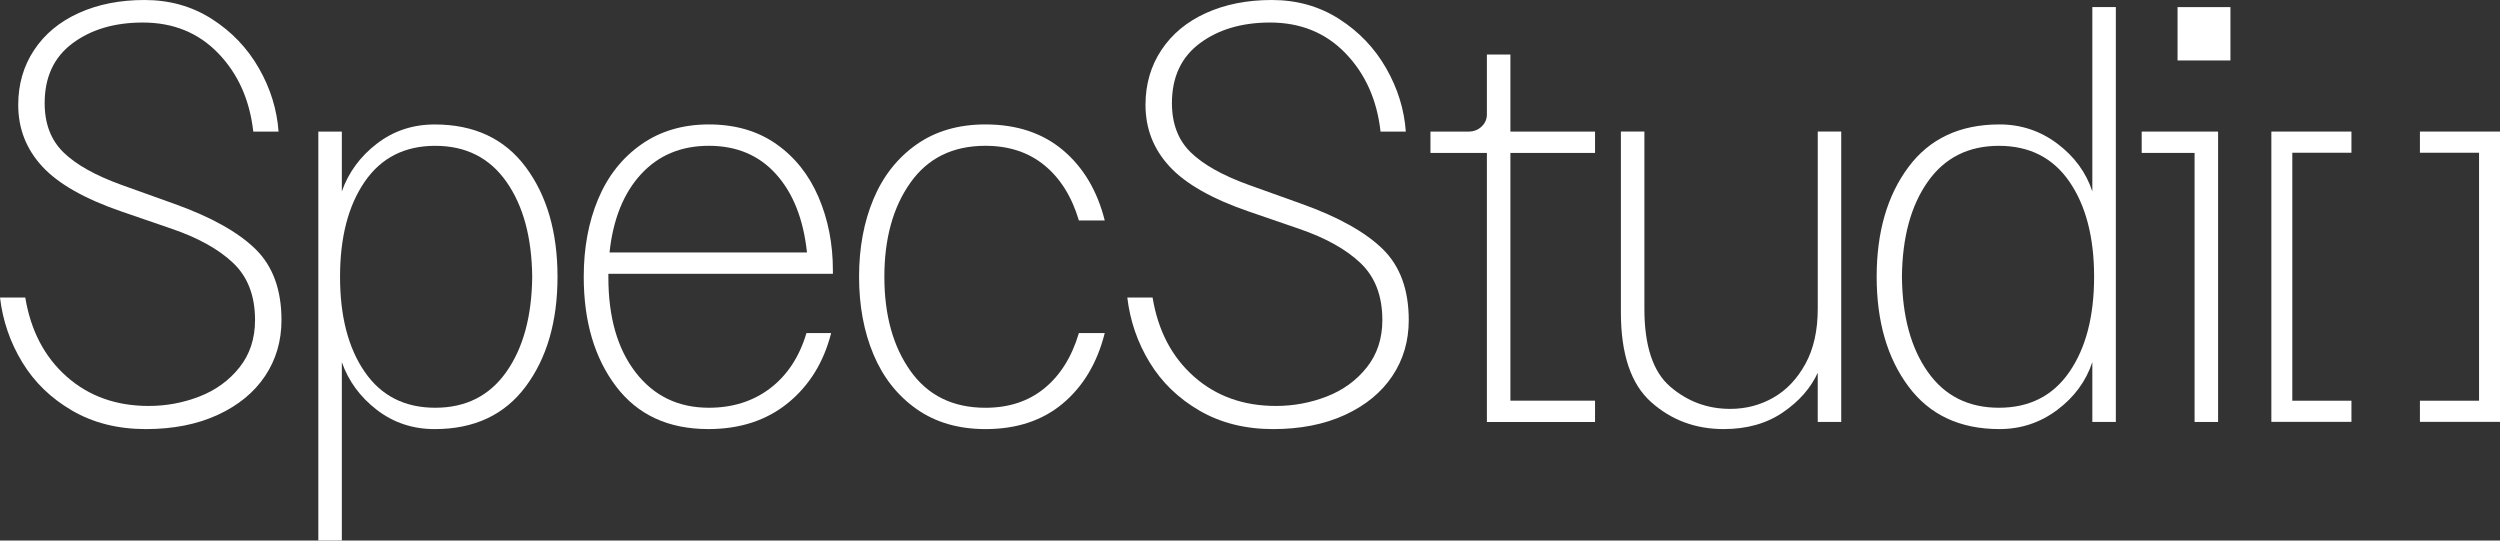 <?xml version="1.0" encoding="UTF-8"?> <svg xmlns="http://www.w3.org/2000/svg" width="333" height="72" viewBox="0 0 333 72" fill="none"><rect x="0" y="0" width="333" height="72" fill="#333333" stroke="none"/><path d="M9.631 54.705C6.814 53.075 4.595 50.931 2.976 48.273C1.357 45.614 0.367 42.734 0 39.627H3.366C4.097 44.047 5.936 47.559 8.885 50.167C11.834 52.771 15.471 54.073 19.803 54.073C22.153 54.073 24.41 53.652 26.575 52.81C28.739 51.968 30.513 50.678 31.897 48.939C33.28 47.205 33.972 45.1 33.972 42.625C33.972 39.417 33.006 36.887 31.077 35.047C29.145 33.207 26.405 31.679 22.857 30.467L16.201 28.179C11.297 26.495 7.772 24.495 5.635 22.18C3.494 19.864 2.427 17.128 2.427 13.97C2.427 11.234 3.131 8.798 4.541 6.669C5.952 4.537 7.935 2.892 10.489 1.735C13.044 0.577 15.97 0 19.255 0C22.594 0 25.581 0.842 28.217 2.526C30.853 4.21 32.94 6.393 34.478 9.078C36.017 11.76 36.89 14.579 37.103 17.525H33.736C33.265 13.316 31.715 9.842 29.079 7.106C26.443 4.37 23.093 3.001 19.019 3.001C15.262 3.001 12.143 3.921 9.666 5.765C7.189 7.609 5.948 10.263 5.948 13.741C5.948 16.477 6.783 18.664 8.452 20.293C10.122 21.926 12.704 23.372 16.201 24.635L23.247 27.161C28.101 28.9 31.688 30.899 34.011 33.16C36.334 35.425 37.493 38.582 37.493 42.633C37.493 45.423 36.763 47.91 35.302 50.093C33.841 52.276 31.742 53.999 29.002 55.262C26.262 56.525 23.066 57.156 19.413 57.156C15.711 57.153 12.449 56.338 9.631 54.705Z" fill="white"></path><path d="M70.032 22.261C72.849 26.05 74.26 30.919 74.26 36.867C74.26 42.816 72.849 47.684 70.032 51.473C67.214 55.262 63.168 57.156 57.9 57.156C54.978 57.156 52.408 56.299 50.19 54.591C47.971 52.88 46.417 50.764 45.532 48.238V72H42.402V17.525H45.532V25.497C46.421 22.971 47.971 20.854 50.19 19.143C52.408 17.436 54.978 16.578 57.9 16.578C63.168 16.578 67.21 18.473 70.032 22.261ZM67.446 49.536C69.688 46.351 70.84 42.13 70.89 36.867C70.836 31.605 69.688 27.383 67.446 24.199C65.201 21.014 62.047 19.424 57.973 19.424C53.904 19.424 50.773 21.014 48.582 24.199C46.39 27.383 45.293 31.605 45.293 36.867C45.293 42.13 46.386 46.355 48.582 49.536C50.773 52.72 53.904 54.311 57.973 54.311C62.047 54.311 65.201 52.72 67.446 49.536Z" fill="white"></path><path d="M81.035 36.47V36.945C81.035 42.262 82.249 46.484 84.676 49.614C87.103 52.744 90.349 54.311 94.423 54.311C97.607 54.311 100.332 53.441 102.605 51.707C104.873 49.968 106.481 47.524 107.42 44.363H110.709C109.716 48.257 107.799 51.364 104.955 53.679C102.11 55.995 98.574 57.152 94.349 57.152C89.027 57.152 84.931 55.258 82.059 51.469C79.188 47.68 77.754 42.812 77.754 36.863C77.754 33.024 78.391 29.574 79.671 26.522C80.95 23.47 82.855 21.049 85.387 19.26C87.918 17.471 90.929 16.574 94.427 16.574C97.921 16.574 100.912 17.444 103.389 19.178C105.867 20.913 107.745 23.271 109.024 26.245C110.303 29.219 110.941 32.47 110.941 35.994V36.47H81.035ZM85.379 23.209C83.056 25.735 81.661 29.208 81.189 33.628H107.49C107.018 29.208 105.65 25.735 103.382 23.209C101.113 20.683 98.125 19.42 94.419 19.42C90.716 19.42 87.702 20.683 85.379 23.209Z" fill="white"></path><path d="M122.06 54.467C119.529 52.678 117.623 50.257 116.344 47.205C115.065 44.153 114.427 40.707 114.427 36.863C114.427 33.024 115.065 29.574 116.344 26.522C117.623 23.47 119.529 21.049 122.06 19.26C124.592 17.471 127.656 16.574 131.258 16.574C135.432 16.574 138.876 17.72 141.593 20.008C144.306 22.297 146.157 25.415 147.151 29.364H143.707C142.768 26.206 141.241 23.758 139.127 22.024C137.013 20.289 134.393 19.42 131.258 19.42C126.926 19.42 123.598 21.049 121.279 24.316C118.957 27.578 117.797 31.761 117.797 36.867C117.797 41.974 118.957 46.156 121.279 49.419C123.602 52.681 126.93 54.315 131.258 54.315C134.389 54.315 137.013 53.445 139.127 51.711C141.241 49.976 142.768 47.528 143.707 44.367H147.151C146.157 48.316 144.306 51.434 141.593 53.722C138.88 56.01 135.436 57.156 131.258 57.156C127.656 57.152 124.592 56.256 122.06 54.467Z" fill="white"></path><path d="M159.788 54.705C156.97 53.075 154.752 50.931 153.133 48.273C151.513 45.614 150.524 42.734 150.157 39.627H153.523C154.253 44.047 156.093 47.559 159.042 50.167C161.991 52.771 165.628 54.073 169.96 54.073C172.306 54.073 174.563 53.652 176.731 52.81C178.896 51.968 180.67 50.678 182.053 48.939C183.433 47.205 184.129 45.1 184.129 42.625C184.129 39.417 183.163 36.887 181.23 35.047C179.298 33.207 176.558 31.679 173.01 30.467L166.354 28.179C161.45 26.495 157.925 24.495 155.788 22.18C153.647 19.864 152.58 17.128 152.58 13.97C152.58 11.234 153.283 8.798 154.694 6.669C156.105 4.537 158.087 2.892 160.642 1.735C163.197 0.577 166.122 0 169.408 0C172.747 0 175.734 0.842 178.37 2.526C181.006 4.21 183.093 6.393 184.631 9.078C186.169 11.76 187.043 14.579 187.255 17.525H183.889C183.418 13.316 181.868 9.842 179.232 7.106C176.596 4.37 173.245 3.001 169.172 3.001C165.415 3.001 162.296 3.921 159.819 5.765C157.342 7.609 156.101 10.263 156.101 13.741C156.101 16.477 156.936 18.664 158.605 20.293C160.275 21.926 162.857 23.372 166.354 24.635L173.4 27.161C178.254 28.9 181.841 30.899 184.164 33.16C186.486 35.425 187.646 38.582 187.646 42.633C187.646 45.423 186.915 47.91 185.454 50.093C183.994 52.276 181.895 53.999 179.155 55.262C176.415 56.525 173.218 57.156 169.566 57.156C165.867 57.153 162.609 56.338 159.788 54.705Z" fill="white"></path><path d="M190.537 20.367V17.525H195.627C196.303 17.525 196.879 17.303 197.351 16.855C197.822 16.407 198.054 15.869 198.054 15.237V7.266H201.185V17.529H212.459V20.371H201.185V53.371H212.459V56.213H198.054V20.375H190.537V20.367Z" fill="white"></path><path d="M245.252 17.525V56.205H242.122V49.653C241.182 51.707 239.629 53.469 237.464 54.942C235.3 56.416 232.676 57.153 229.599 57.153C225.843 57.153 222.619 55.956 219.933 53.559C217.243 51.165 215.902 47.178 215.902 41.599V17.521H219.033V41.124C219.033 46.07 220.181 49.532 222.476 51.504C224.772 53.477 227.435 54.463 230.461 54.463C232.548 54.463 234.465 53.964 236.216 52.962C237.963 51.964 239.385 50.464 240.483 48.464C241.58 46.464 242.125 44.016 242.125 41.12V17.518H245.252V17.525Z" fill="white"></path><path d="M281.83 0.947V56.205H278.699V48.234C277.864 50.76 276.311 52.88 274.042 54.588C271.773 56.295 269.199 57.153 266.332 57.153C261.06 57.153 257.017 55.258 254.2 51.469C251.382 47.68 249.972 42.812 249.972 36.863C249.972 30.915 251.378 26.047 254.2 22.258C257.017 18.469 261.06 16.574 266.332 16.574C269.199 16.574 271.773 17.432 274.042 19.139C276.311 20.851 277.864 22.967 278.699 25.493V0.943H281.83V0.947ZM275.646 49.536C277.837 46.351 278.935 42.13 278.935 36.867C278.935 31.605 277.837 27.384 275.646 24.199C273.455 21.014 270.324 19.424 266.254 19.424C262.185 19.424 259.027 21.014 256.782 24.199C254.536 27.384 253.388 31.605 253.338 36.867C253.388 42.13 254.536 46.355 256.782 49.536C259.023 52.721 262.185 54.311 266.254 54.311C270.324 54.311 273.455 52.721 275.646 49.536Z" fill="white"></path><path d="M292.318 20.367H285.273V17.526H295.449V56.205H292.318V20.367ZM290.05 0.947H297.095V8.053H290.05V0.947Z" fill="white"></path><path d="M313.212 53.375H305.335V20.344H313.212V17.525H302.545V56.19H313.212V53.375Z" fill="white"></path><path d="M322.333 53.375H330.21V20.344H322.333V17.525H333V56.19H322.333V53.375Z" fill="white"></path></svg> 